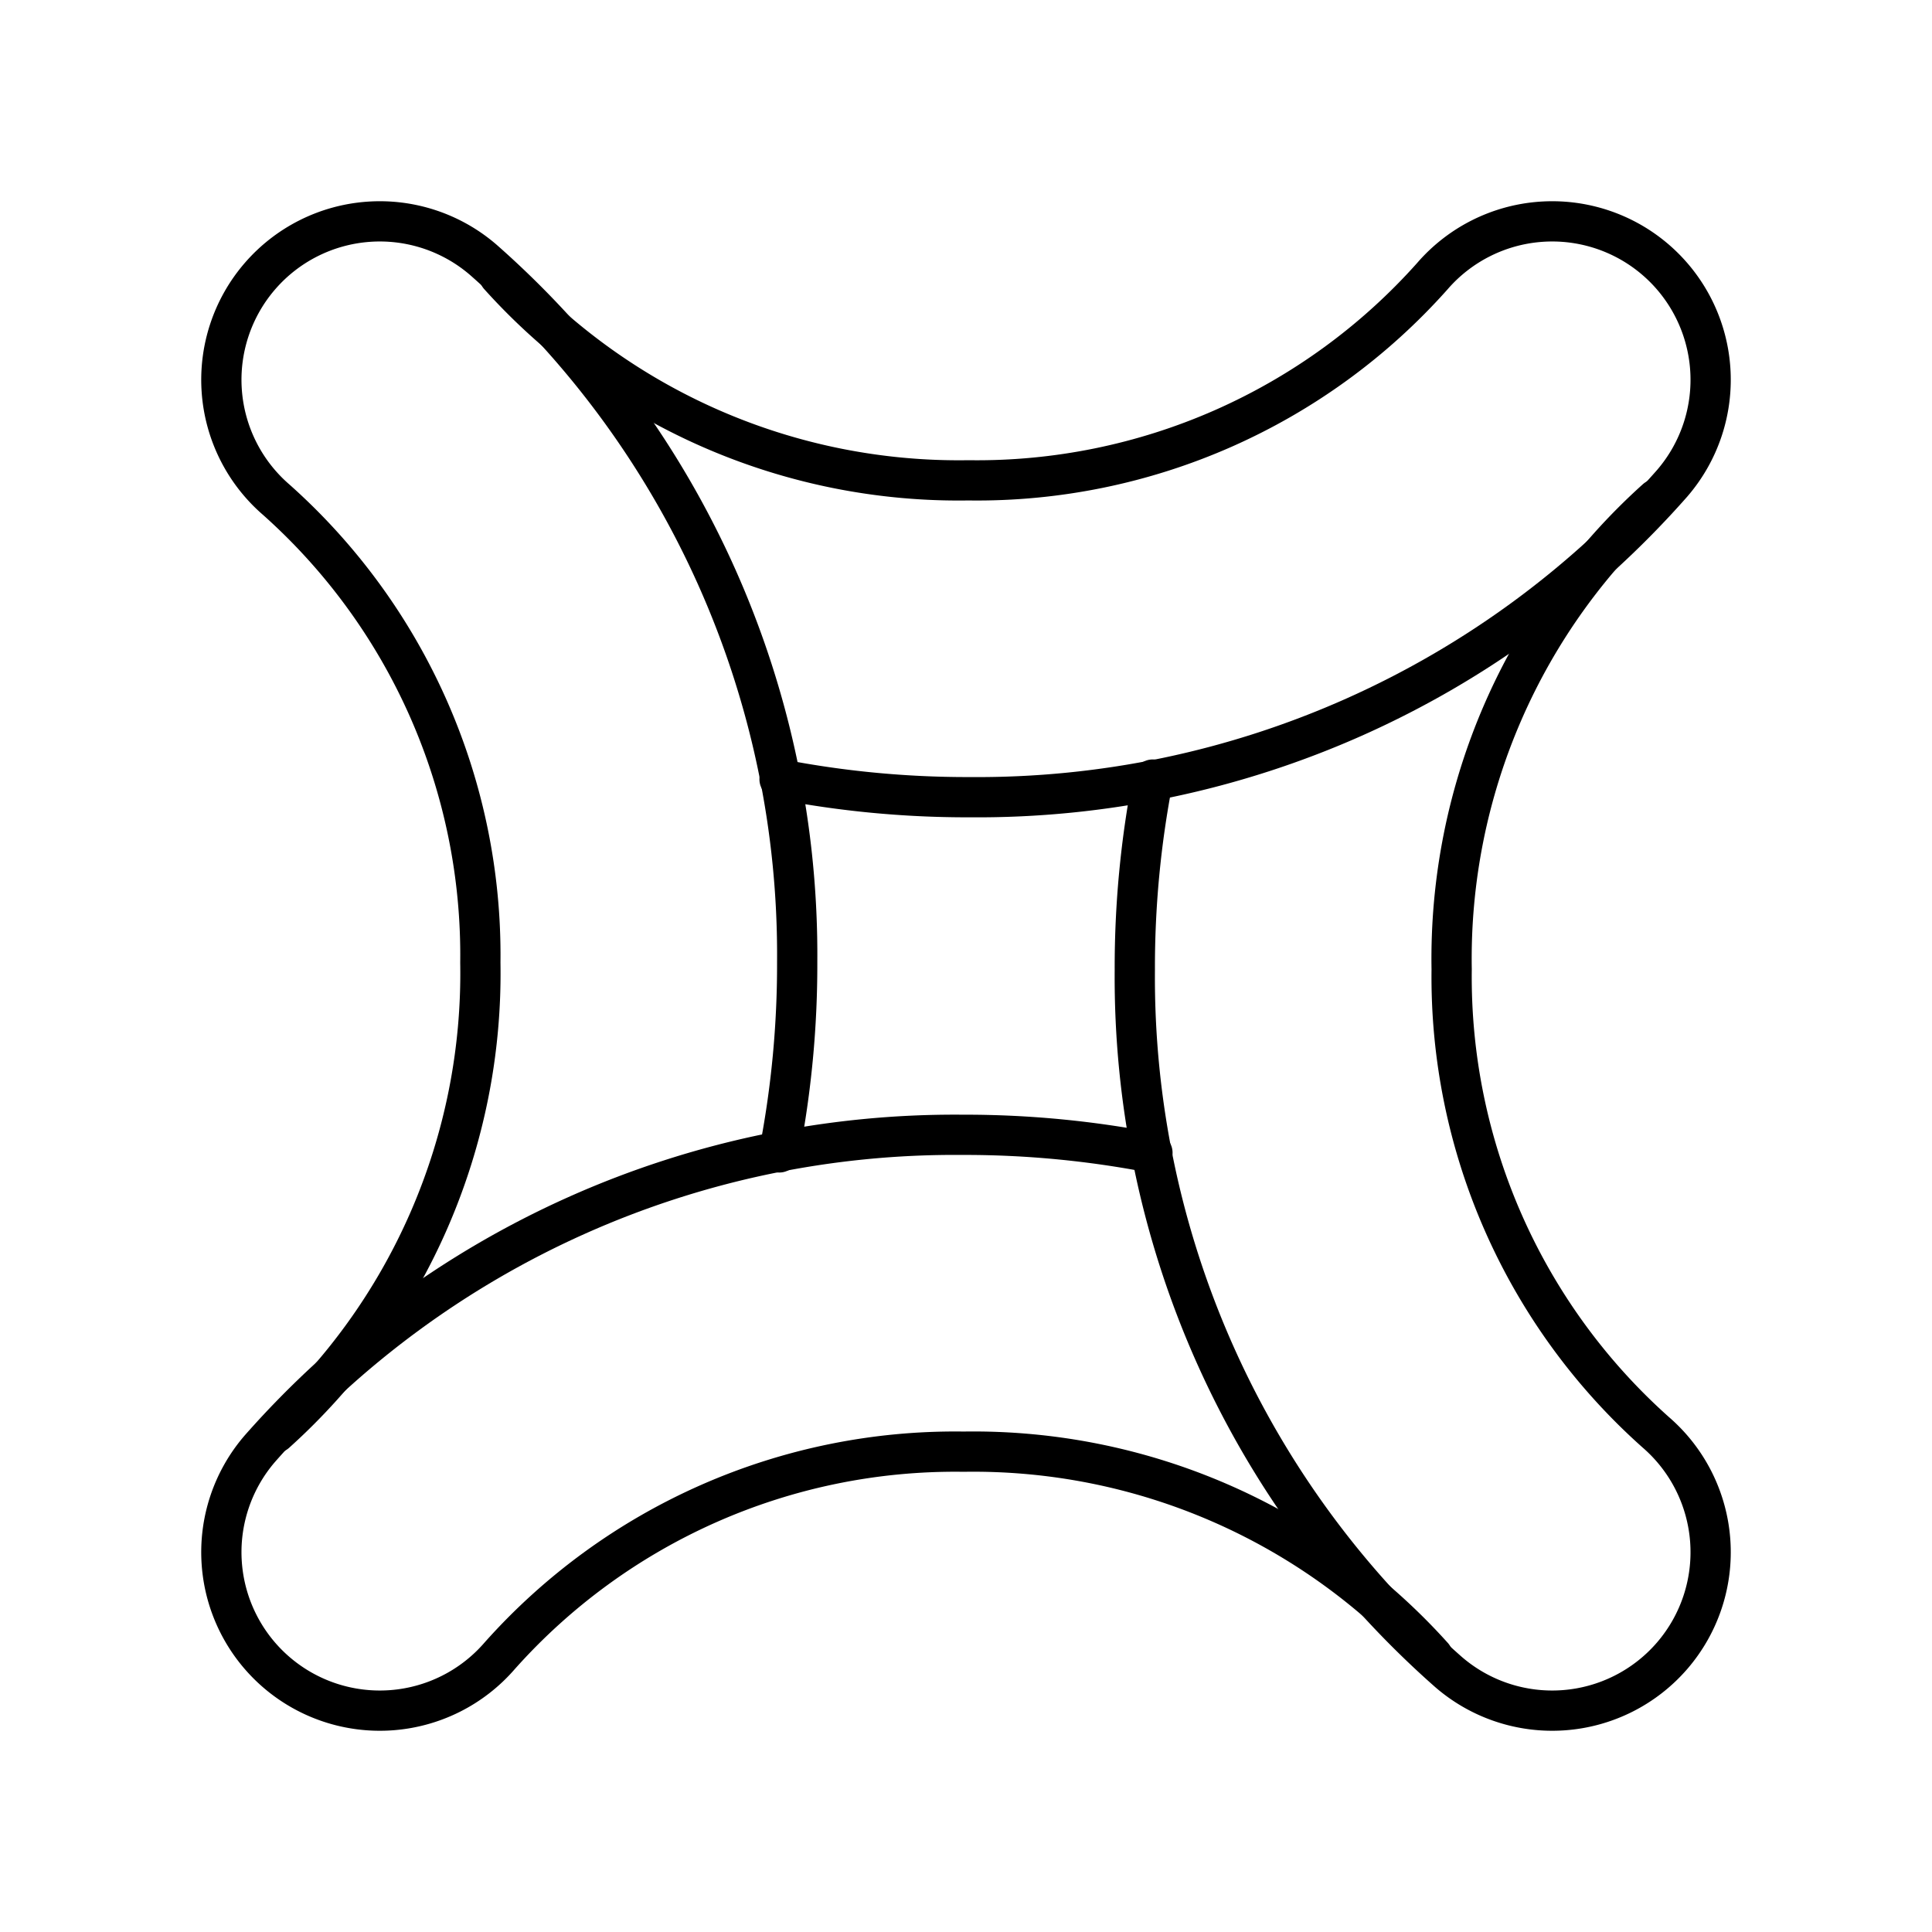 <?xml version="1.0" encoding="utf-8"?>
<!-- Generator: www.svgicons.com -->
<svg xmlns="http://www.w3.org/2000/svg" width="800" height="800" viewBox="0 0 48 48">
<path fill="none" stroke="currentColor" stroke-linecap="round" stroke-linejoin="round" d="M35.598 41.151a15.35 15.35 0 0 0-11.636-5.085h-.046a15.15 15.15 0 0 0-11.5 5.07a3.936 3.936 0 0 1-5.96-5.144a23 23 0 0 1 17.44-7.798h.066a24.5 24.5 0 0 1 4.67.447"/><path fill="none" stroke="currentColor" stroke-linecap="round" stroke-linejoin="round" d="M6.849 35.598a15.35 15.35 0 0 0 5.085-11.682a15.15 15.15 0 0 0-5.07-11.5a3.936 3.936 0 0 1 5.144-5.96a23 23 0 0 1 7.798 17.44a24.5 24.5 0 0 1-.447 4.735"/><path fill="none" stroke="currentColor" stroke-linecap="round" stroke-linejoin="round" d="M12.402 6.849a15.35 15.35 0 0 0 11.636 5.085h.046a15.15 15.15 0 0 0 11.5-5.07a3.936 3.936 0 0 1 5.96 5.144a23 23 0 0 1-17.44 7.798h-.066a24.5 24.5 0 0 1-4.67-.447"/><path fill="none" stroke="currentColor" stroke-linecap="round" stroke-linejoin="round" d="M41.151 12.402a15.35 15.35 0 0 0-5.085 11.682a15.15 15.15 0 0 0 5.07 11.5a3.936 3.936 0 1 1-5.144 5.96a23 23 0 0 1-7.798-17.44a24.5 24.5 0 0 1 .447-4.736"/>
</svg>